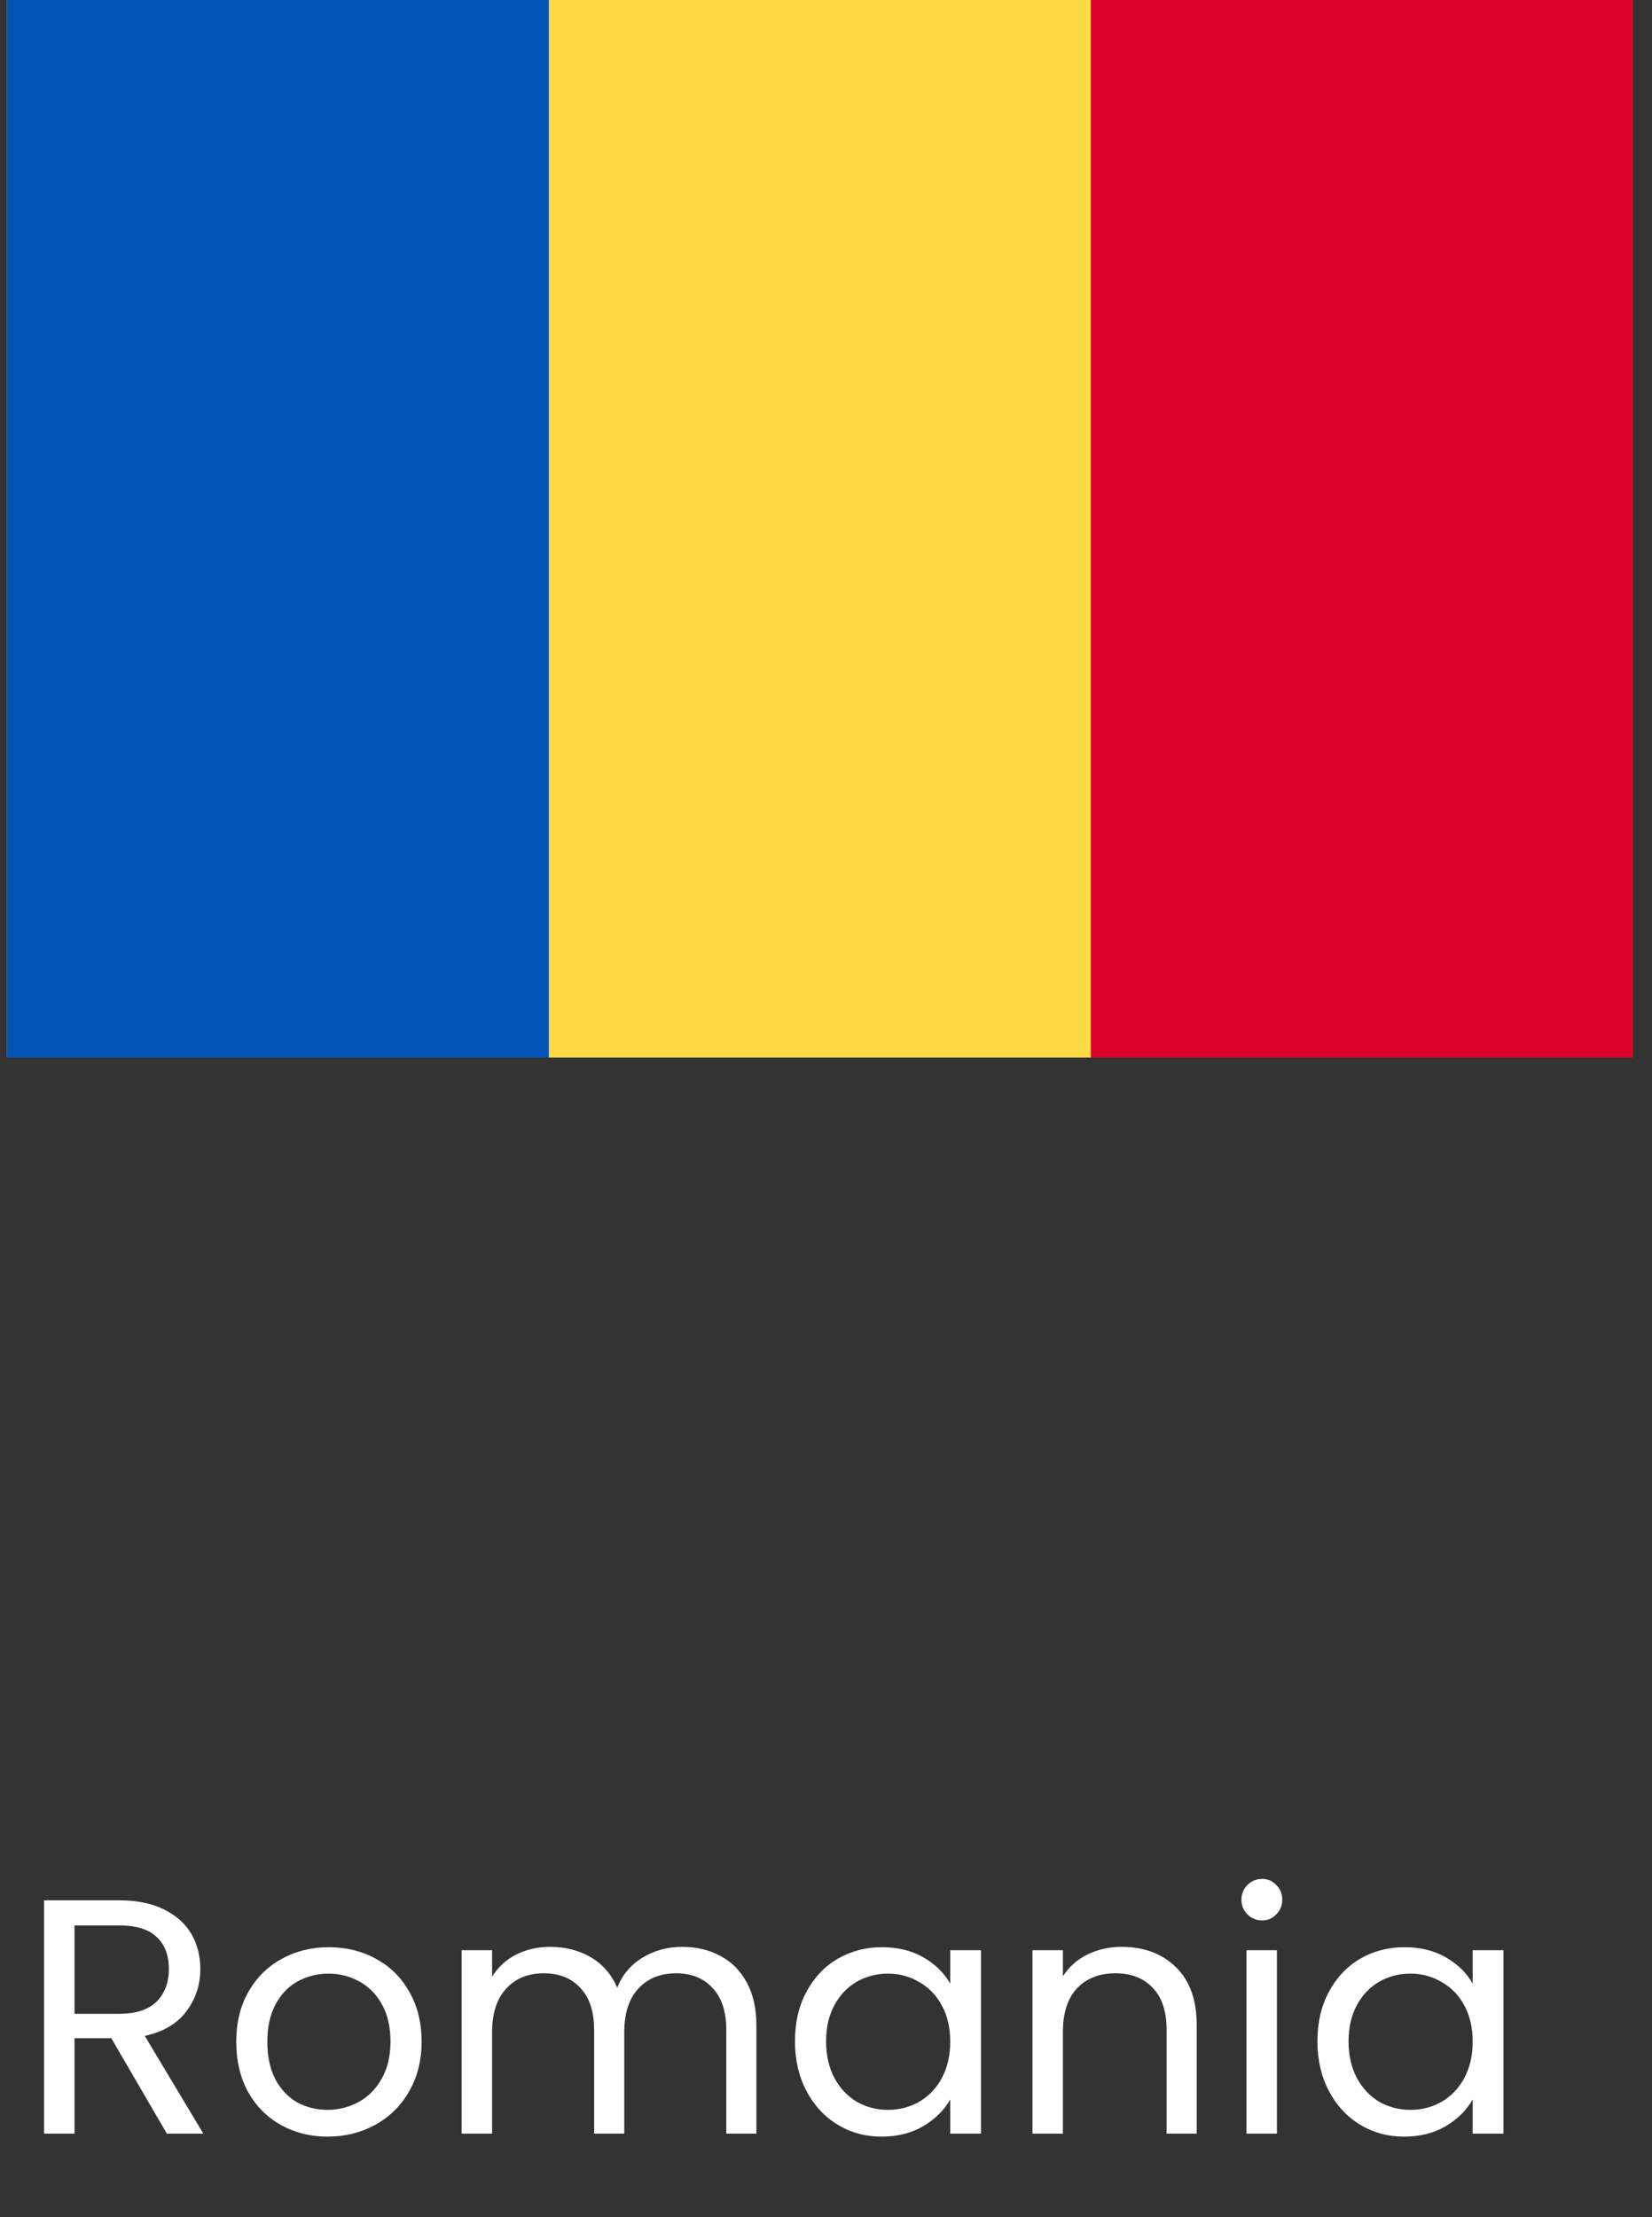 <svg width="79" height="106" viewBox="0 0 79 106" fill="none" xmlns="http://www.w3.org/2000/svg">
<rect x="0" y="0" width="79" height="106" fill="#333333" stroke="none"/>
<path d="M7.979 102L5.323 97.44H3.563V102H2.107V90.848H5.707C6.55 90.848 7.259 90.992 7.835 91.28C8.422 91.568 8.859 91.957 9.147 92.448C9.435 92.939 9.579 93.499 9.579 94.128C9.579 94.896 9.355 95.573 8.907 96.16C8.47 96.747 7.808 97.136 6.923 97.328L9.723 102H7.979ZM3.563 96.272H5.707C6.496 96.272 7.088 96.08 7.483 95.696C7.878 95.301 8.075 94.779 8.075 94.128C8.075 93.467 7.878 92.955 7.483 92.592C7.099 92.229 6.507 92.048 5.707 92.048H3.563V96.272ZM15.665 102.144C14.844 102.144 14.097 101.957 13.425 101.584C12.764 101.211 12.241 100.683 11.857 100C11.484 99.307 11.297 98.507 11.297 97.6C11.297 96.704 11.489 95.915 11.873 95.232C12.268 94.539 12.801 94.011 13.473 93.648C14.145 93.275 14.897 93.088 15.729 93.088C16.561 93.088 17.313 93.275 17.985 93.648C18.657 94.011 19.185 94.533 19.569 95.216C19.964 95.899 20.161 96.693 20.161 97.6C20.161 98.507 19.959 99.307 19.553 100C19.159 100.683 18.62 101.211 17.937 101.584C17.255 101.957 16.497 102.144 15.665 102.144ZM15.665 100.864C16.188 100.864 16.679 100.741 17.137 100.496C17.596 100.251 17.964 99.883 18.241 99.392C18.529 98.901 18.673 98.304 18.673 97.6C18.673 96.896 18.535 96.299 18.257 95.808C17.98 95.317 17.617 94.955 17.169 94.72C16.721 94.475 16.236 94.352 15.713 94.352C15.18 94.352 14.689 94.475 14.241 94.72C13.804 94.955 13.452 95.317 13.185 95.808C12.919 96.299 12.785 96.896 12.785 97.6C12.785 98.315 12.913 98.917 13.169 99.408C13.436 99.899 13.788 100.267 14.225 100.512C14.663 100.747 15.143 100.864 15.665 100.864ZM32.62 93.072C33.302 93.072 33.91 93.216 34.444 93.504C34.977 93.781 35.398 94.203 35.708 94.768C36.017 95.333 36.172 96.021 36.172 96.832V102H34.732V97.04C34.732 96.165 34.513 95.499 34.076 95.04C33.649 94.571 33.068 94.336 32.332 94.336C31.574 94.336 30.972 94.581 30.524 95.072C30.076 95.552 29.852 96.251 29.852 97.168V102H28.412V97.04C28.412 96.165 28.193 95.499 27.756 95.04C27.329 94.571 26.748 94.336 26.012 94.336C25.254 94.336 24.652 94.581 24.204 95.072C23.756 95.552 23.532 96.251 23.532 97.168V102H22.076V93.232H23.532V94.496C23.82 94.037 24.204 93.685 24.684 93.44C25.174 93.195 25.713 93.072 26.3 93.072C27.036 93.072 27.686 93.237 28.252 93.568C28.817 93.899 29.238 94.384 29.516 95.024C29.761 94.405 30.166 93.925 30.732 93.584C31.297 93.243 31.926 93.072 32.62 93.072ZM38.016 97.584C38.016 96.688 38.197 95.904 38.56 95.232C38.923 94.549 39.419 94.021 40.048 93.648C40.688 93.275 41.398 93.088 42.176 93.088C42.944 93.088 43.611 93.253 44.176 93.584C44.742 93.915 45.163 94.331 45.44 94.832V93.232H46.912V102H45.44V100.368C45.152 100.88 44.72 101.307 44.144 101.648C43.579 101.979 42.917 102.144 42.16 102.144C41.382 102.144 40.678 101.952 40.048 101.568C39.419 101.184 38.923 100.645 38.56 99.952C38.197 99.259 38.016 98.469 38.016 97.584ZM45.44 97.6C45.44 96.939 45.307 96.363 45.04 95.872C44.773 95.381 44.411 95.008 43.952 94.752C43.504 94.485 43.008 94.352 42.464 94.352C41.92 94.352 41.424 94.48 40.976 94.736C40.528 94.992 40.171 95.365 39.904 95.856C39.638 96.347 39.504 96.923 39.504 97.584C39.504 98.256 39.638 98.843 39.904 99.344C40.171 99.835 40.528 100.213 40.976 100.48C41.424 100.736 41.92 100.864 42.464 100.864C43.008 100.864 43.504 100.736 43.952 100.48C44.411 100.213 44.773 99.835 45.04 99.344C45.307 98.843 45.44 98.261 45.44 97.6ZM53.645 93.072C54.711 93.072 55.575 93.397 56.237 94.048C56.898 94.688 57.229 95.616 57.229 96.832V102H55.789V97.04C55.789 96.165 55.57 95.499 55.133 95.04C54.695 94.571 54.098 94.336 53.341 94.336C52.573 94.336 51.959 94.576 51.501 95.056C51.053 95.536 50.829 96.235 50.829 97.152V102H49.373V93.232H50.829V94.48C51.117 94.032 51.506 93.685 51.997 93.44C52.498 93.195 53.047 93.072 53.645 93.072ZM60.359 91.808C60.082 91.808 59.847 91.712 59.655 91.52C59.463 91.328 59.367 91.093 59.367 90.816C59.367 90.539 59.463 90.304 59.655 90.112C59.847 89.92 60.082 89.824 60.359 89.824C60.626 89.824 60.85 89.92 61.031 90.112C61.223 90.304 61.319 90.539 61.319 90.816C61.319 91.093 61.223 91.328 61.031 91.52C60.85 91.712 60.626 91.808 60.359 91.808ZM61.063 93.232V102H59.607V93.232H61.063ZM63.001 97.584C63.001 96.688 63.182 95.904 63.544 95.232C63.907 94.549 64.403 94.021 65.032 93.648C65.672 93.275 66.382 93.088 67.16 93.088C67.928 93.088 68.595 93.253 69.16 93.584C69.726 93.915 70.147 94.331 70.424 94.832V93.232H71.897V102H70.424V100.368C70.136 100.88 69.704 101.307 69.129 101.648C68.563 101.979 67.902 102.144 67.144 102.144C66.366 102.144 65.662 101.952 65.032 101.568C64.403 101.184 63.907 100.645 63.544 99.952C63.182 99.259 63.001 98.469 63.001 97.584ZM70.424 97.6C70.424 96.939 70.291 96.363 70.025 95.872C69.758 95.381 69.395 95.008 68.936 94.752C68.489 94.485 67.993 94.352 67.448 94.352C66.904 94.352 66.409 94.48 65.96 94.736C65.513 94.992 65.155 95.365 64.888 95.856C64.622 96.347 64.489 96.923 64.489 97.584C64.489 98.256 64.622 98.843 64.888 99.344C65.155 99.835 65.513 100.213 65.96 100.48C66.409 100.736 66.904 100.864 67.448 100.864C67.993 100.864 68.489 100.736 68.936 100.48C69.395 100.213 69.758 99.835 70.025 99.344C70.291 98.843 70.424 98.261 70.424 97.6Z" fill="white"/>
<g clip-path="url(#clip0_532_89)">
<path d="M0.331 -0H78.078V50.558H0.331V-0Z" fill="#FFDA44"/>
<path d="M0.331 -0H26.246V50.559H0.331V-0Z" fill="#0052B4"/>
<path d="M52.163 -0H78.078V50.56H52.163V-0Z" fill="#D80027"/>
</g>
<defs>
<clipPath id="clip0_532_89">
<rect width="77.747" height="50.559" fill="white" transform="translate(0.331)"/>
</clipPath>
</defs>
</svg>
